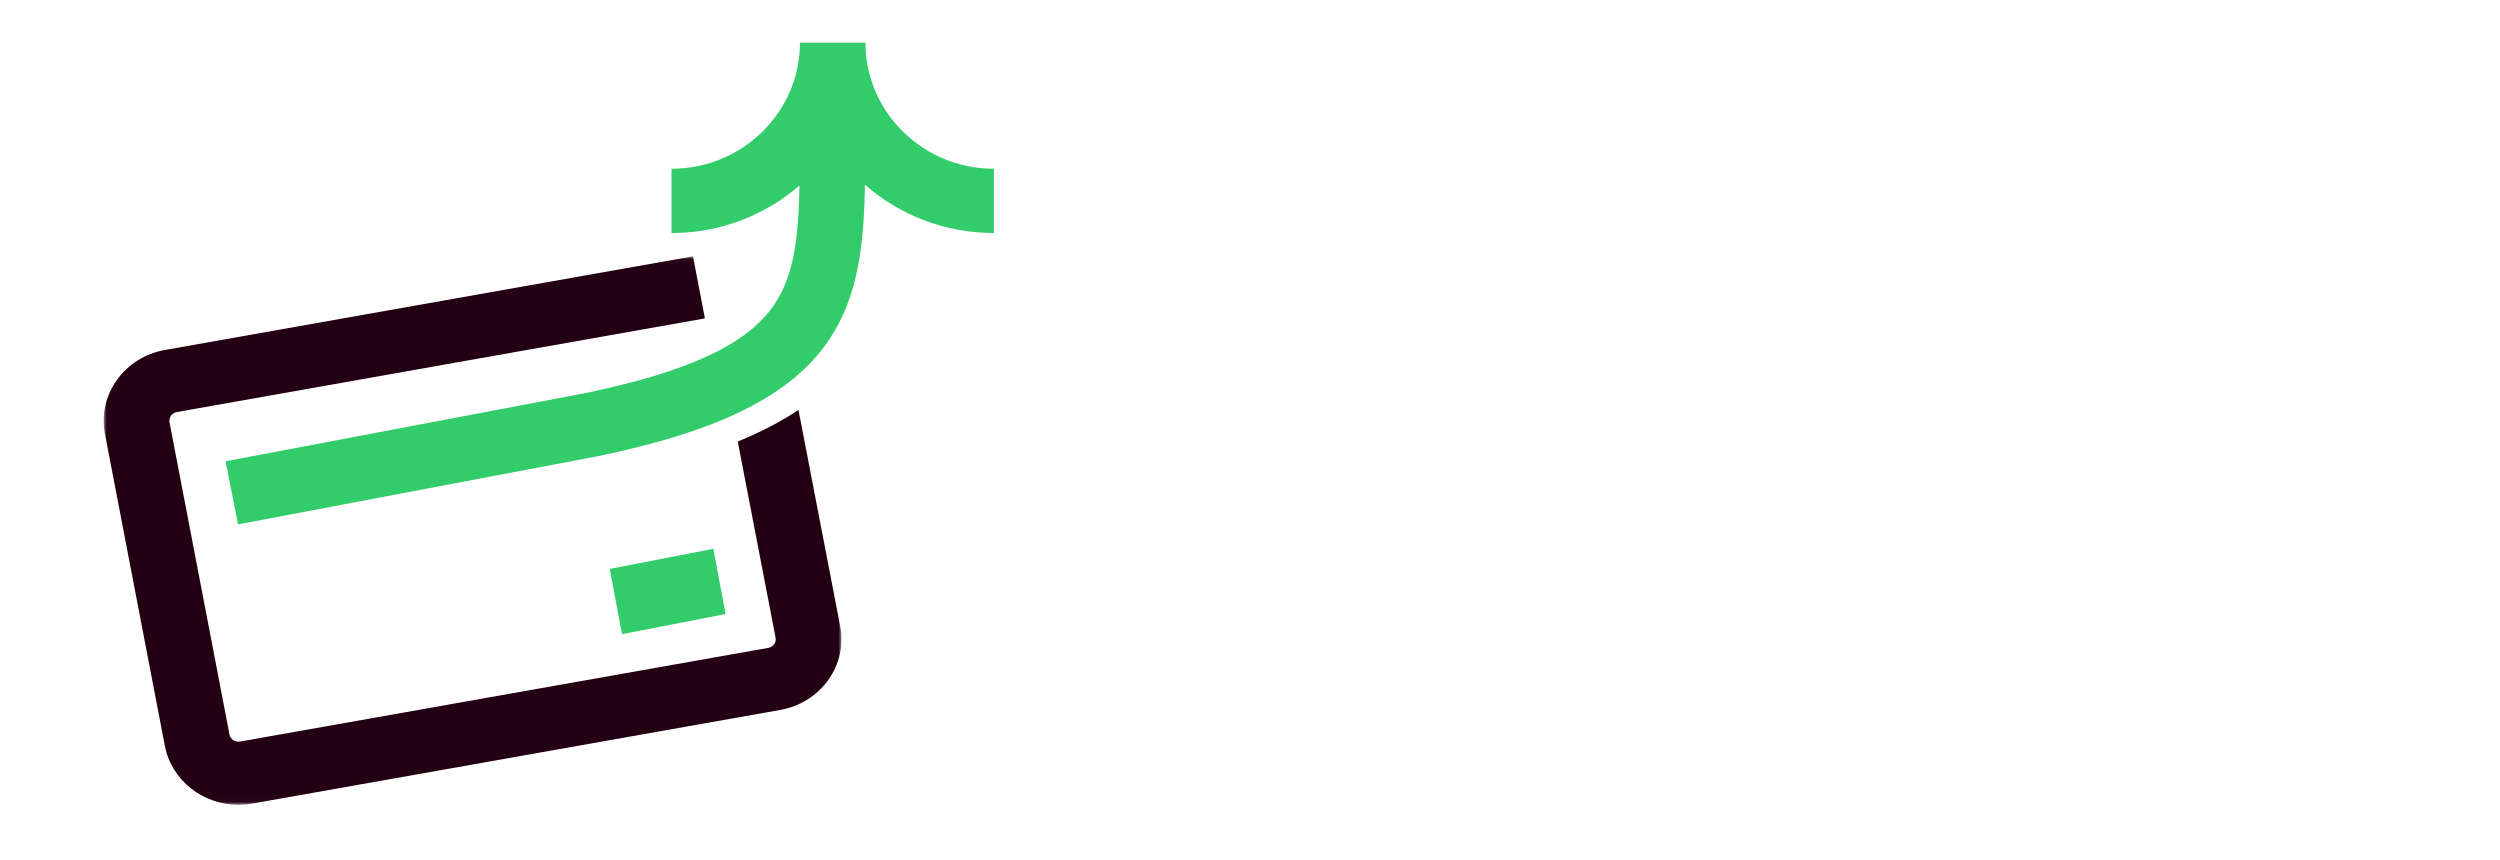 <?xml version="1.0" encoding="utf-8"?>
<svg xmlns="http://www.w3.org/2000/svg" xmlns:xlink="http://www.w3.org/1999/xlink" width="410px" height="141px" viewBox="0 0 410 141" version="1.1">
    <title>Artboard Copy</title>
    <defs>
        <polygon id="path-1" points="0 0.035 120.996 0.035 120.996 89.989 0 89.989"/>
    </defs>
    <g id="Artboard-Copy" stroke="none" stroke-width="1" fill="none" fill-rule="evenodd">
        <g id="Group-8" transform="translate(17, 7)">
            <g id="Group-3" transform="translate(0, 35)">
                <mask id="mask-2" fill="white">
                    <use xlink:href="#path-1"/>
                </mask>
                <g id="Clip-2"/>
                <path d="M113.95,25.229 C111.081,27.138 107.777,28.856 103.991,30.409 L110.194,62.567 C110.288,63.054 110.115,63.424 109.953,63.65 C109.792,63.875 109.493,64.163 108.986,64.253 L22.388,79.611 C21.572,79.758 20.783,79.235 20.633,78.45 L10.801,27.261 C10.65,26.476 11.192,25.72 12.008,25.575 L98.607,10.216 L96.651,0.035 L10.053,15.394 C3.394,16.575 -1.023,22.741 0.205,29.14 L10.038,80.33 C11.129,86.008 16.304,89.99 22.109,89.99 C22.846,89.99 23.593,89.925 24.343,89.792 L110.942,74.433 C114.168,73.862 116.968,72.117 118.828,69.52 C120.688,66.924 121.385,63.787 120.788,60.683 L113.95,25.229 Z" id="Fill-1" fill="#230113" mask="url(#mask-2)"/>
            </g>
            <polygon id="Fill-4" fill="#33CC6B" points="85.009 97 83 86.302 99.99 83 102 93.698"/>
            <path d="M146,20.676 C134.384,20.676 124.934,11.401 124.934,0 L114.194,0 C114.194,11.401 104.744,20.676 93.128,20.676 L93.128,31.217 C101.166,31.217 108.513,28.269 114.118,23.424 C113.95,31.726 113.295,38.065 109.974,42.963 C105.555,49.482 95.942,53.969 78.809,57.506 L20,68.65 L22.036,79 L80.888,67.848 L80.974,67.831 C101.108,63.678 112.81,57.81 118.915,48.803 C123.818,41.571 124.664,33.024 124.858,23.295 C130.481,28.218 137.889,31.217 146,31.217 L146,20.676 Z" id="Fill-6" fill="#33CC6B"/>
        </g>
    </g>
</svg>